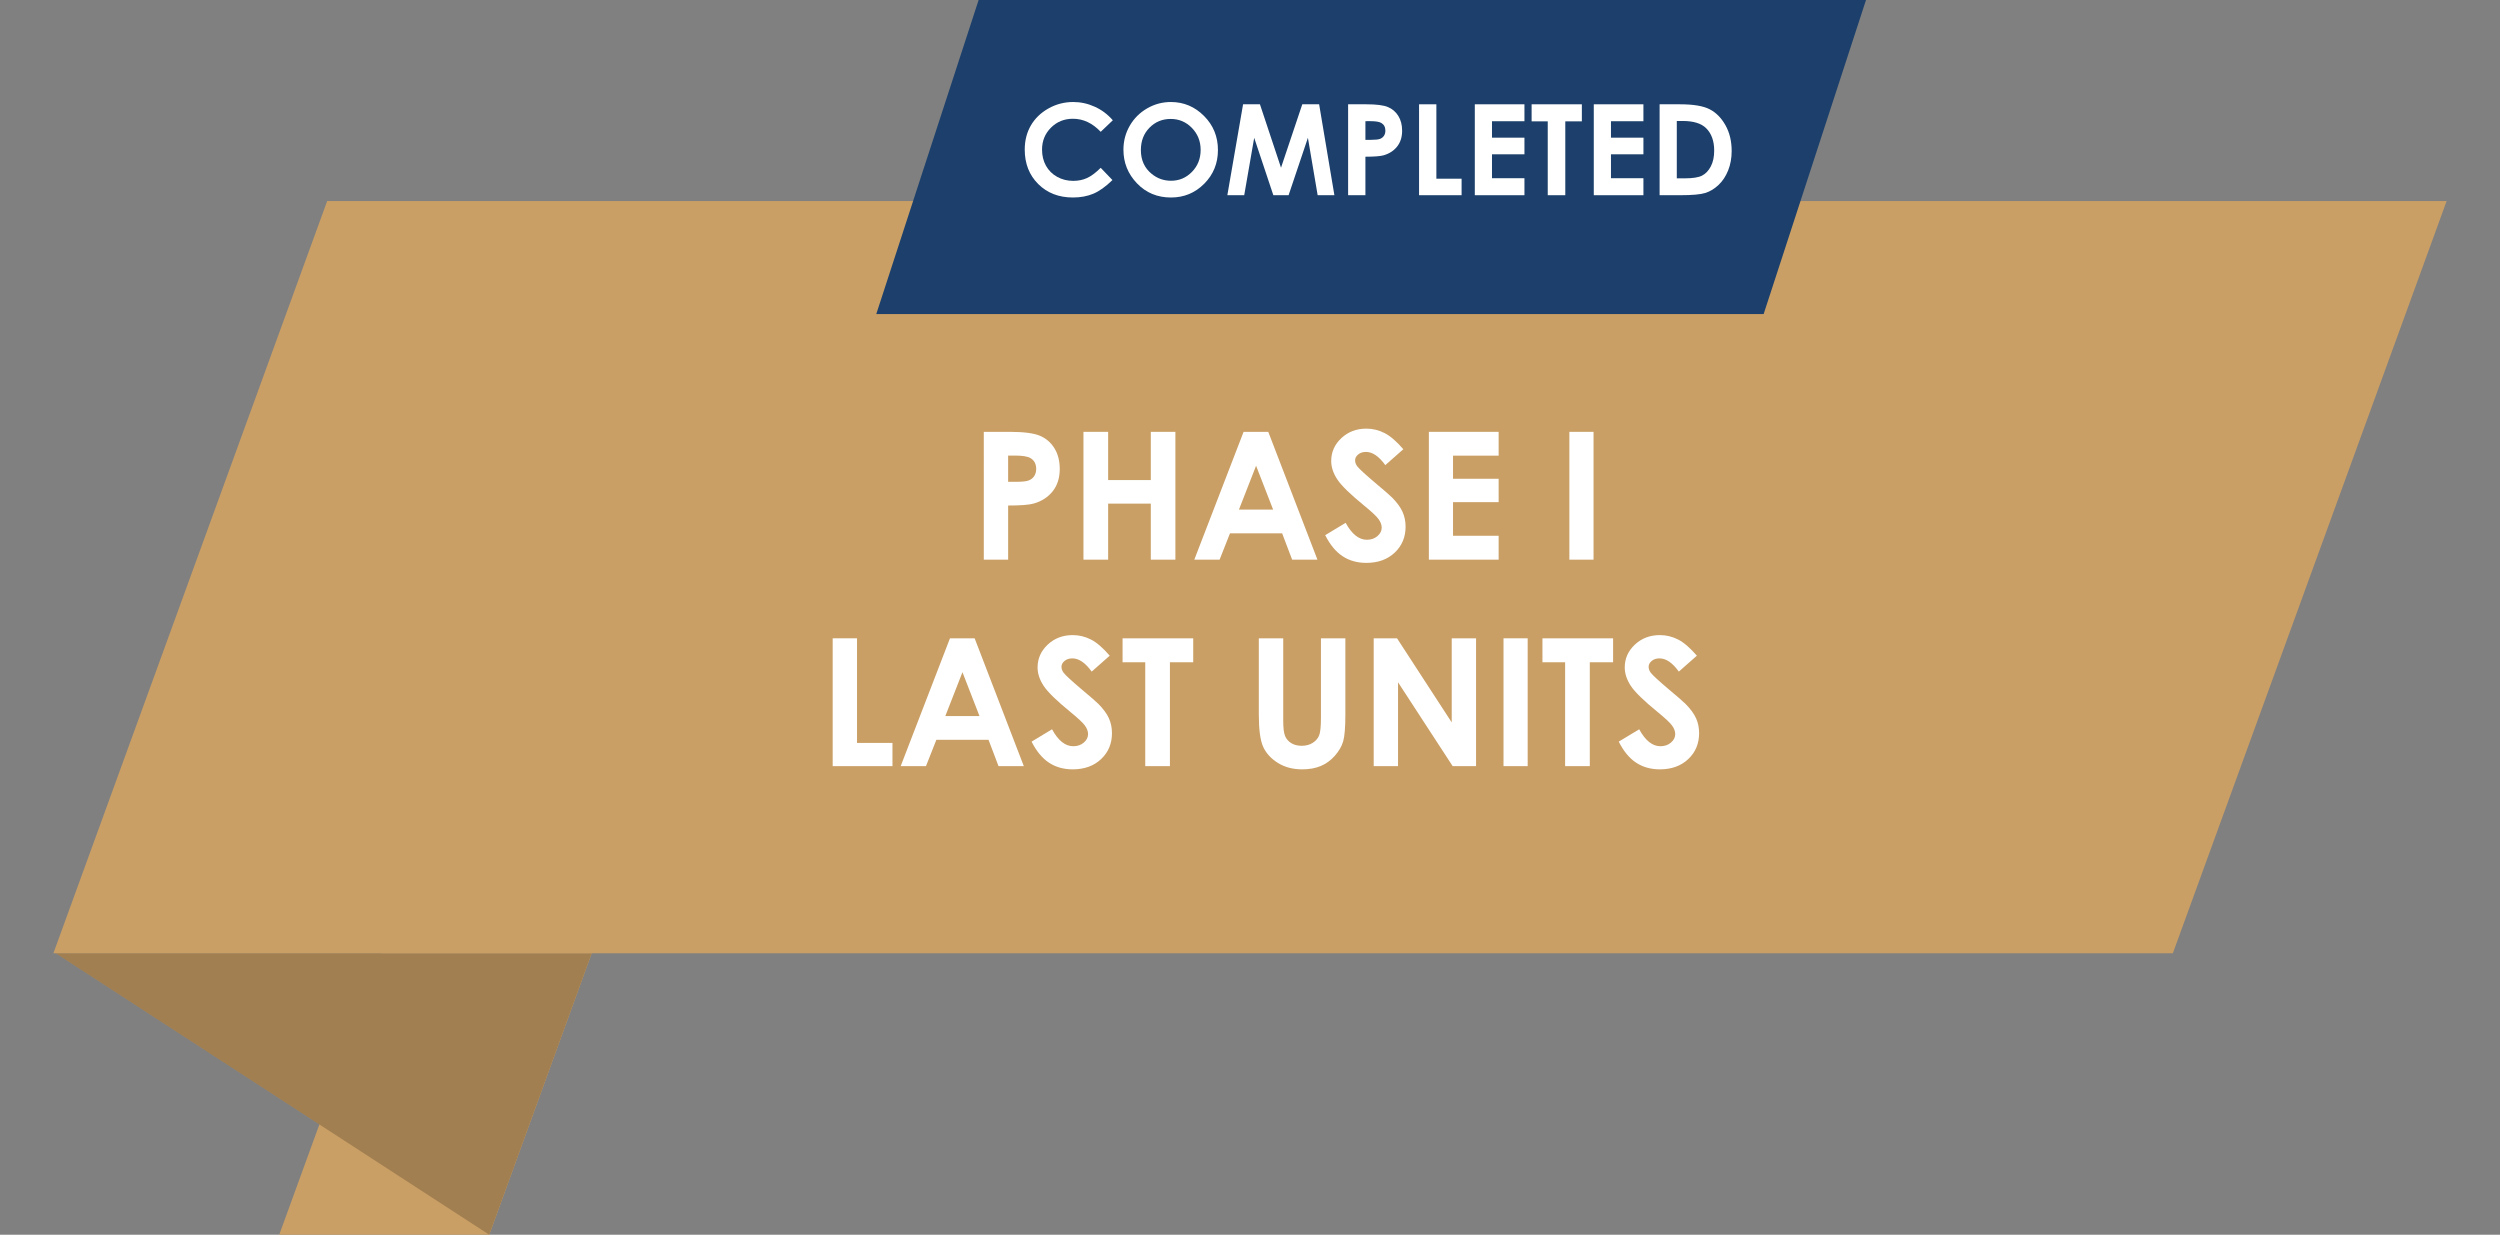<?xml version="1.0" encoding="utf-8"?>
<!-- Generator: Adobe Illustrator 15.0.0, SVG Export Plug-In . SVG Version: 6.00 Build 0)  -->
<!DOCTYPE svg PUBLIC "-//W3C//DTD SVG 1.1//EN" "http://www.w3.org/Graphics/SVG/1.1/DTD/svg11.dtd">
<svg version="1.1" id="Vrstva_1" xmlns="http://www.w3.org/2000/svg" xmlns:xlink="http://www.w3.org/1999/xlink" x="0px" y="0px"
	 width="716.45px" height="353.851px" viewBox="0 0 716.45 353.851" enable-background="new 0 0 716.45 353.851"
	 xml:space="preserve">
<rect x="0" y="0" width="716.45" height="353.851" fill="#808080" stroke="none"/>
<g>
	<defs>
		<rect id="SVGID_1_" y="56" width="716.45" height="297.851"/>
	</defs>
	<clipPath id="SVGID_2_">
		<use xlink:href="#SVGID_1_"  overflow="visible"/>
	</clipPath>
	<polygon clip-path="url(#SVGID_2_)" fill="#CA9F65" points="169.561,273.188 109.383,273.188 80.024,353.851 140.202,353.851 	"/>
	<polygon clip-path="url(#SVGID_2_)" fill="#CA9F65" points="140.201,353.851 169.56,273.188 15.974,273.188 	"/>
	<g clip-path="url(#SVGID_2_)">
		<defs>
			<rect id="SVGID_3_" y="56" width="716.45" height="297.851"/>
		</defs>
		<clipPath id="SVGID_4_">
			<use xlink:href="#SVGID_3_"  overflow="visible"/>
		</clipPath>
		<g opacity="0.2" clip-path="url(#SVGID_4_)">
			<g>
				<defs>
					<rect id="SVGID_5_" x="-22.75" y="272.188" width="201.673" height="82.663"/>
				</defs>
				<clipPath id="SVGID_6_">
					<use xlink:href="#SVGID_5_"  overflow="visible"/>
				</clipPath>
				<polygon clip-path="url(#SVGID_6_)" points="169.561,273.188 140.202,353.851 15.974,273.188 				"/>
			</g>
		</g>
	</g>
	<polygon clip-path="url(#SVGID_2_)" fill="#CA9F65" points="701.15,57.63 93.756,57.63 15.301,273.187 622.694,273.187 	"/>
</g>
<g>
	<path fill="#FFFFFF" d="M281.936,123.758h7.396c4,0,6.886,0.37,8.653,1.108c1.769,0.739,3.163,1.935,4.184,3.586
		c1.021,1.652,1.532,3.632,1.532,5.939c0,2.557-0.668,4.682-2.004,6.375c-1.337,1.693-3.15,2.872-5.441,3.536
		c-1.345,0.382-3.794,0.572-7.346,0.572v15.515h-6.973V123.758z M288.909,138.078h2.216c1.743,0,2.955-0.125,3.636-0.375
		c0.681-0.249,1.216-0.661,1.606-1.236c0.39-0.574,0.585-1.27,0.585-2.086c0-1.416-0.548-2.449-1.644-3.099
		c-0.797-0.483-2.275-0.725-4.433-0.725h-1.967V138.078z"/>
	<path fill="#FFFFFF" d="M310.499,123.758h7.072v13.821h12.227v-13.821h7.047v36.632h-7.047v-16.062h-12.227v16.062h-7.072V123.758z
		"/>
	<path fill="#FFFFFF" d="M356.388,123.758h7.072l14.089,36.632h-7.247l-2.866-7.546h-14.947l-2.98,7.546h-7.247L356.388,123.758z
		 M359.968,133.471l-4.915,12.575h9.801L359.968,133.471z"/>
	<path fill="#FFFFFF" d="M402.164,128.739L397,133.296c-1.813-2.523-3.659-3.785-5.538-3.785c-0.915,0-1.663,0.245-2.245,0.734
		c-0.582,0.49-0.873,1.042-0.873,1.656s0.207,1.195,0.623,1.743c0.565,0.73,2.271,2.3,5.113,4.707
		c2.661,2.225,4.274,3.627,4.84,4.208c1.413,1.428,2.415,2.793,3.006,4.097s0.886,2.727,0.886,4.271
		c0,3.005-1.039,5.487-3.116,7.446s-4.786,2.938-8.127,2.938c-2.609,0-4.882-0.639-6.818-1.917
		c-1.936-1.278-3.594-3.287-4.973-6.026l5.86-3.536c1.763,3.237,3.791,4.856,6.086,4.856c1.196,0,2.203-0.35,3.018-1.047
		s1.222-1.502,1.222-2.415c0-0.83-0.308-1.66-0.923-2.49s-1.971-2.1-4.065-3.81c-3.991-3.254-6.569-5.766-7.733-7.533
		c-1.164-1.769-1.746-3.532-1.746-5.292c0-2.54,0.968-4.719,2.904-6.537c1.937-1.817,4.326-2.727,7.168-2.727
		c1.829,0,3.57,0.423,5.224,1.271C398.444,124.954,400.235,126.499,402.164,128.739z"/>
	<path fill="#FFFFFF" d="M409.486,123.758h19.996v6.824h-13.074v6.623h13.074v6.699h-13.074v9.637h13.074v6.849h-19.996V123.758z"/>
	<path fill="#FFFFFF" d="M449.753,123.758h6.923v36.632h-6.923V123.758z"/>
	<path fill="#FFFFFF" d="M238.631,182.926h6.973v29.982h10.16v6.648h-17.133V182.926z"/>
	<path fill="#FFFFFF" d="M272.243,182.926h7.071l14.089,36.631h-7.246l-2.866-7.545h-14.947l-2.98,7.545h-7.246L272.243,182.926z
		 M275.822,192.637l-4.915,12.576h9.8L275.822,192.637z"/>
	<path fill="#FFFFFF" d="M318.02,187.907l-5.164,4.557c-1.813-2.523-3.659-3.785-5.539-3.785c-0.915,0-1.663,0.245-2.245,0.734
		c-0.582,0.49-0.873,1.042-0.873,1.656s0.208,1.195,0.624,1.743c0.565,0.73,2.27,2.3,5.114,4.706
		c2.661,2.226,4.274,3.628,4.839,4.209c1.414,1.428,2.416,2.793,3.006,4.097s0.886,2.727,0.886,4.271
		c0,3.005-1.039,5.487-3.116,7.445c-2.078,1.96-4.787,2.939-8.127,2.939c-2.609,0-4.882-0.64-6.818-1.918
		c-1.937-1.278-3.594-3.287-4.974-6.026l5.861-3.536c1.763,3.237,3.791,4.855,6.085,4.855c1.197,0,2.203-0.348,3.018-1.045
		s1.222-1.503,1.222-2.416c0-0.83-0.308-1.66-0.923-2.49c-0.616-0.83-1.971-2.1-4.066-3.811c-3.991-3.253-6.569-5.765-7.733-7.532
		c-1.165-1.769-1.746-3.532-1.746-5.292c0-2.54,0.968-4.719,2.905-6.537c1.936-1.817,4.326-2.727,7.168-2.727
		c1.828,0,3.569,0.424,5.223,1.27C314.3,184.122,316.091,185.665,318.02,187.907z"/>
	<path fill="#FFFFFF" d="M321.705,182.926h20.246v6.873h-6.674v29.758h-7.072v-29.758h-6.5V182.926z"/>
	<path fill="#FFFFFF" d="M360.752,182.926h6.998v23.688c0,2.04,0.178,3.483,0.535,4.329c0.356,0.847,0.946,1.522,1.768,2.028
		c0.822,0.506,1.813,0.759,2.977,0.759c1.228,0,2.286-0.281,3.175-0.846c0.888-0.564,1.502-1.281,1.843-2.152
		c0.34-0.871,0.51-2.534,0.51-4.989v-22.816h6.998v21.839c0,3.686-0.208,6.242-0.623,7.67s-1.207,2.806-2.378,4.134
		c-1.17,1.328-2.52,2.313-4.046,2.951c-1.528,0.639-3.305,0.959-5.33,0.959c-2.656,0-4.968-0.61-6.935-1.831
		c-1.968-1.22-3.374-2.747-4.222-4.582c-0.846-1.834-1.27-4.935-1.27-9.301V182.926z"/>
	<path fill="#FFFFFF" d="M393.674,182.926h6.688l15.673,24.105v-24.105h6.973v36.631h-6.707l-15.654-24.031v24.031h-6.973V182.926z"
		/>
	<path fill="#FFFFFF" d="M430.877,182.926h6.923v36.631h-6.923V182.926z"/>
	<path fill="#FFFFFF" d="M442.033,182.926h20.246v6.873h-6.674v29.758h-7.072v-29.758h-6.5V182.926z"/>
	<path fill="#FFFFFF" d="M486.285,187.907l-5.164,4.557c-1.813-2.523-3.659-3.785-5.538-3.785c-0.915,0-1.663,0.245-2.245,0.734
		c-0.582,0.49-0.873,1.042-0.873,1.656s0.207,1.195,0.623,1.743c0.565,0.73,2.271,2.3,5.113,4.706
		c2.661,2.226,4.274,3.628,4.84,4.209c1.413,1.428,2.415,2.793,3.006,4.097s0.886,2.727,0.886,4.271
		c0,3.005-1.039,5.487-3.116,7.445c-2.077,1.96-4.786,2.939-8.127,2.939c-2.609,0-4.882-0.64-6.818-1.918
		c-1.936-1.278-3.594-3.287-4.973-6.026l5.86-3.536c1.763,3.237,3.791,4.855,6.086,4.855c1.196,0,2.203-0.348,3.018-1.045
		s1.222-1.503,1.222-2.416c0-0.83-0.308-1.66-0.923-2.49s-1.971-2.1-4.065-3.811c-3.991-3.253-6.569-5.765-7.733-7.532
		c-1.164-1.769-1.746-3.532-1.746-5.292c0-2.54,0.968-4.719,2.904-6.537c1.937-1.817,4.326-2.727,7.168-2.727
		c1.829,0,3.57,0.424,5.224,1.27C482.565,184.122,484.356,185.665,486.285,187.907z"/>
</g>
<polygon fill="#1C406B" points="534.76,0 280.453,0 251.121,90 505.427,90 "/>
<g>
	<path fill="#FFFFFF" d="M318.91,34.468l-3.469,3.307c-2.359-2.494-5.014-3.741-7.963-3.741c-2.49,0-4.586,0.851-6.292,2.553
		c-1.705,1.702-2.557,3.801-2.557,6.295c0,1.737,0.377,3.279,1.132,4.627c0.755,1.348,1.823,2.405,3.203,3.174
		c1.381,0.769,2.915,1.152,4.602,1.152c1.439,0,2.754-0.269,3.946-0.807c1.191-0.538,2.501-1.516,3.929-2.935l3.362,3.509
		c-1.925,1.879-3.743,3.181-5.456,3.907c-1.712,0.727-3.666,1.09-5.863,1.09c-4.05,0-7.365-1.284-9.945-3.853
		s-3.87-5.859-3.87-9.874c0-2.598,0.587-4.906,1.762-6.926s2.858-3.643,5.048-4.871c2.19-1.228,4.549-1.842,7.076-1.842
		c2.149,0,4.218,0.454,6.208,1.361C315.754,31.503,317.469,32.794,318.91,34.468z"/>
	<path fill="#FFFFFF" d="M335.551,29.234c3.687,0,6.856,1.334,9.509,4.003s3.979,5.922,3.979,9.76c0,3.802-1.309,7.02-3.926,9.652
		c-2.617,2.634-5.793,3.95-9.526,3.95c-3.911,0-7.161-1.352-9.749-4.056c-2.587-2.704-3.881-5.916-3.881-9.636
		c0-2.491,0.603-4.782,1.808-6.872c1.206-2.091,2.863-3.747,4.972-4.969S333.117,29.234,335.551,29.234z M335.498,34.086
		c-2.412,0-4.439,0.839-6.082,2.516c-1.643,1.677-2.464,3.808-2.464,6.395c0,2.881,1.034,5.16,3.103,6.837
		c1.607,1.311,3.451,1.966,5.532,1.966c2.352,0,4.355-0.851,6.01-2.551c1.655-1.7,2.482-3.796,2.482-6.288
		c0-2.479-0.833-4.578-2.5-6.297C339.913,34.946,337.885,34.086,335.498,34.086z"/>
	<path fill="#FFFFFF" d="M356.242,29.889h4.832l6.04,18.173l6.095-18.173h4.829l4.371,26.055h-4.796l-2.794-16.455l-5.535,16.455
		h-4.371l-5.486-16.455l-2.86,16.455h-4.835L356.242,29.889z"/>
	<path fill="#FFFFFF" d="M386.341,29.889h5.261c2.846,0,4.897,0.263,6.155,0.788c1.257,0.525,2.249,1.376,2.976,2.551
		c0.726,1.175,1.089,2.583,1.089,4.225c0,1.818-0.476,3.329-1.426,4.534c-0.95,1.204-2.24,2.043-3.87,2.515
		c-0.956,0.272-2.698,0.407-5.226,0.407v11.035h-4.959V29.889z M391.3,40.074h1.577c1.239,0,2.102-0.089,2.586-0.267
		c0.483-0.178,0.864-0.471,1.143-0.88c0.277-0.408,0.416-0.903,0.416-1.483c0-1.008-0.39-1.742-1.169-2.204
		c-0.567-0.344-1.618-0.516-3.153-0.516H391.3V40.074z"/>
	<path fill="#FFFFFF" d="M406.675,29.889h4.96v21.325h7.227v4.729h-12.187V29.889z"/>
	<path fill="#FFFFFF" d="M422.651,29.889h14.224v4.854h-9.3v4.711h9.3v4.765h-9.3v6.854h9.3v4.871h-14.224V29.889z"/>
	<path fill="#FFFFFF" d="M438.929,29.889h14.4v4.889h-4.747v21.166h-5.03V34.778h-4.623V29.889z"/>
	<path fill="#FFFFFF" d="M456.747,29.889h14.224v4.854h-9.3v4.711h9.3v4.765h-9.3v6.854h9.3v4.871h-14.224V29.889z"/>
	<path fill="#FFFFFF" d="M475.61,29.889h5.876c3.787,0,6.601,0.47,8.441,1.408c1.84,0.938,3.356,2.465,4.548,4.578
		c1.191,2.114,1.787,4.582,1.787,7.404c0,2.008-0.333,3.853-0.999,5.535c-0.667,1.683-1.587,3.079-2.762,4.188
		c-1.174,1.11-2.444,1.878-3.813,2.303c-1.368,0.425-3.739,0.638-7.114,0.638h-5.964V29.889z M480.534,34.671v16.437h2.303
		c2.268,0,3.912-0.26,4.934-0.779c1.021-0.521,1.856-1.396,2.506-2.625c0.649-1.229,0.975-2.742,0.975-4.539
		c0-2.766-0.774-4.911-2.32-6.437c-1.394-1.371-3.632-2.057-6.714-2.057H480.534z"/>
</g>
</svg>

